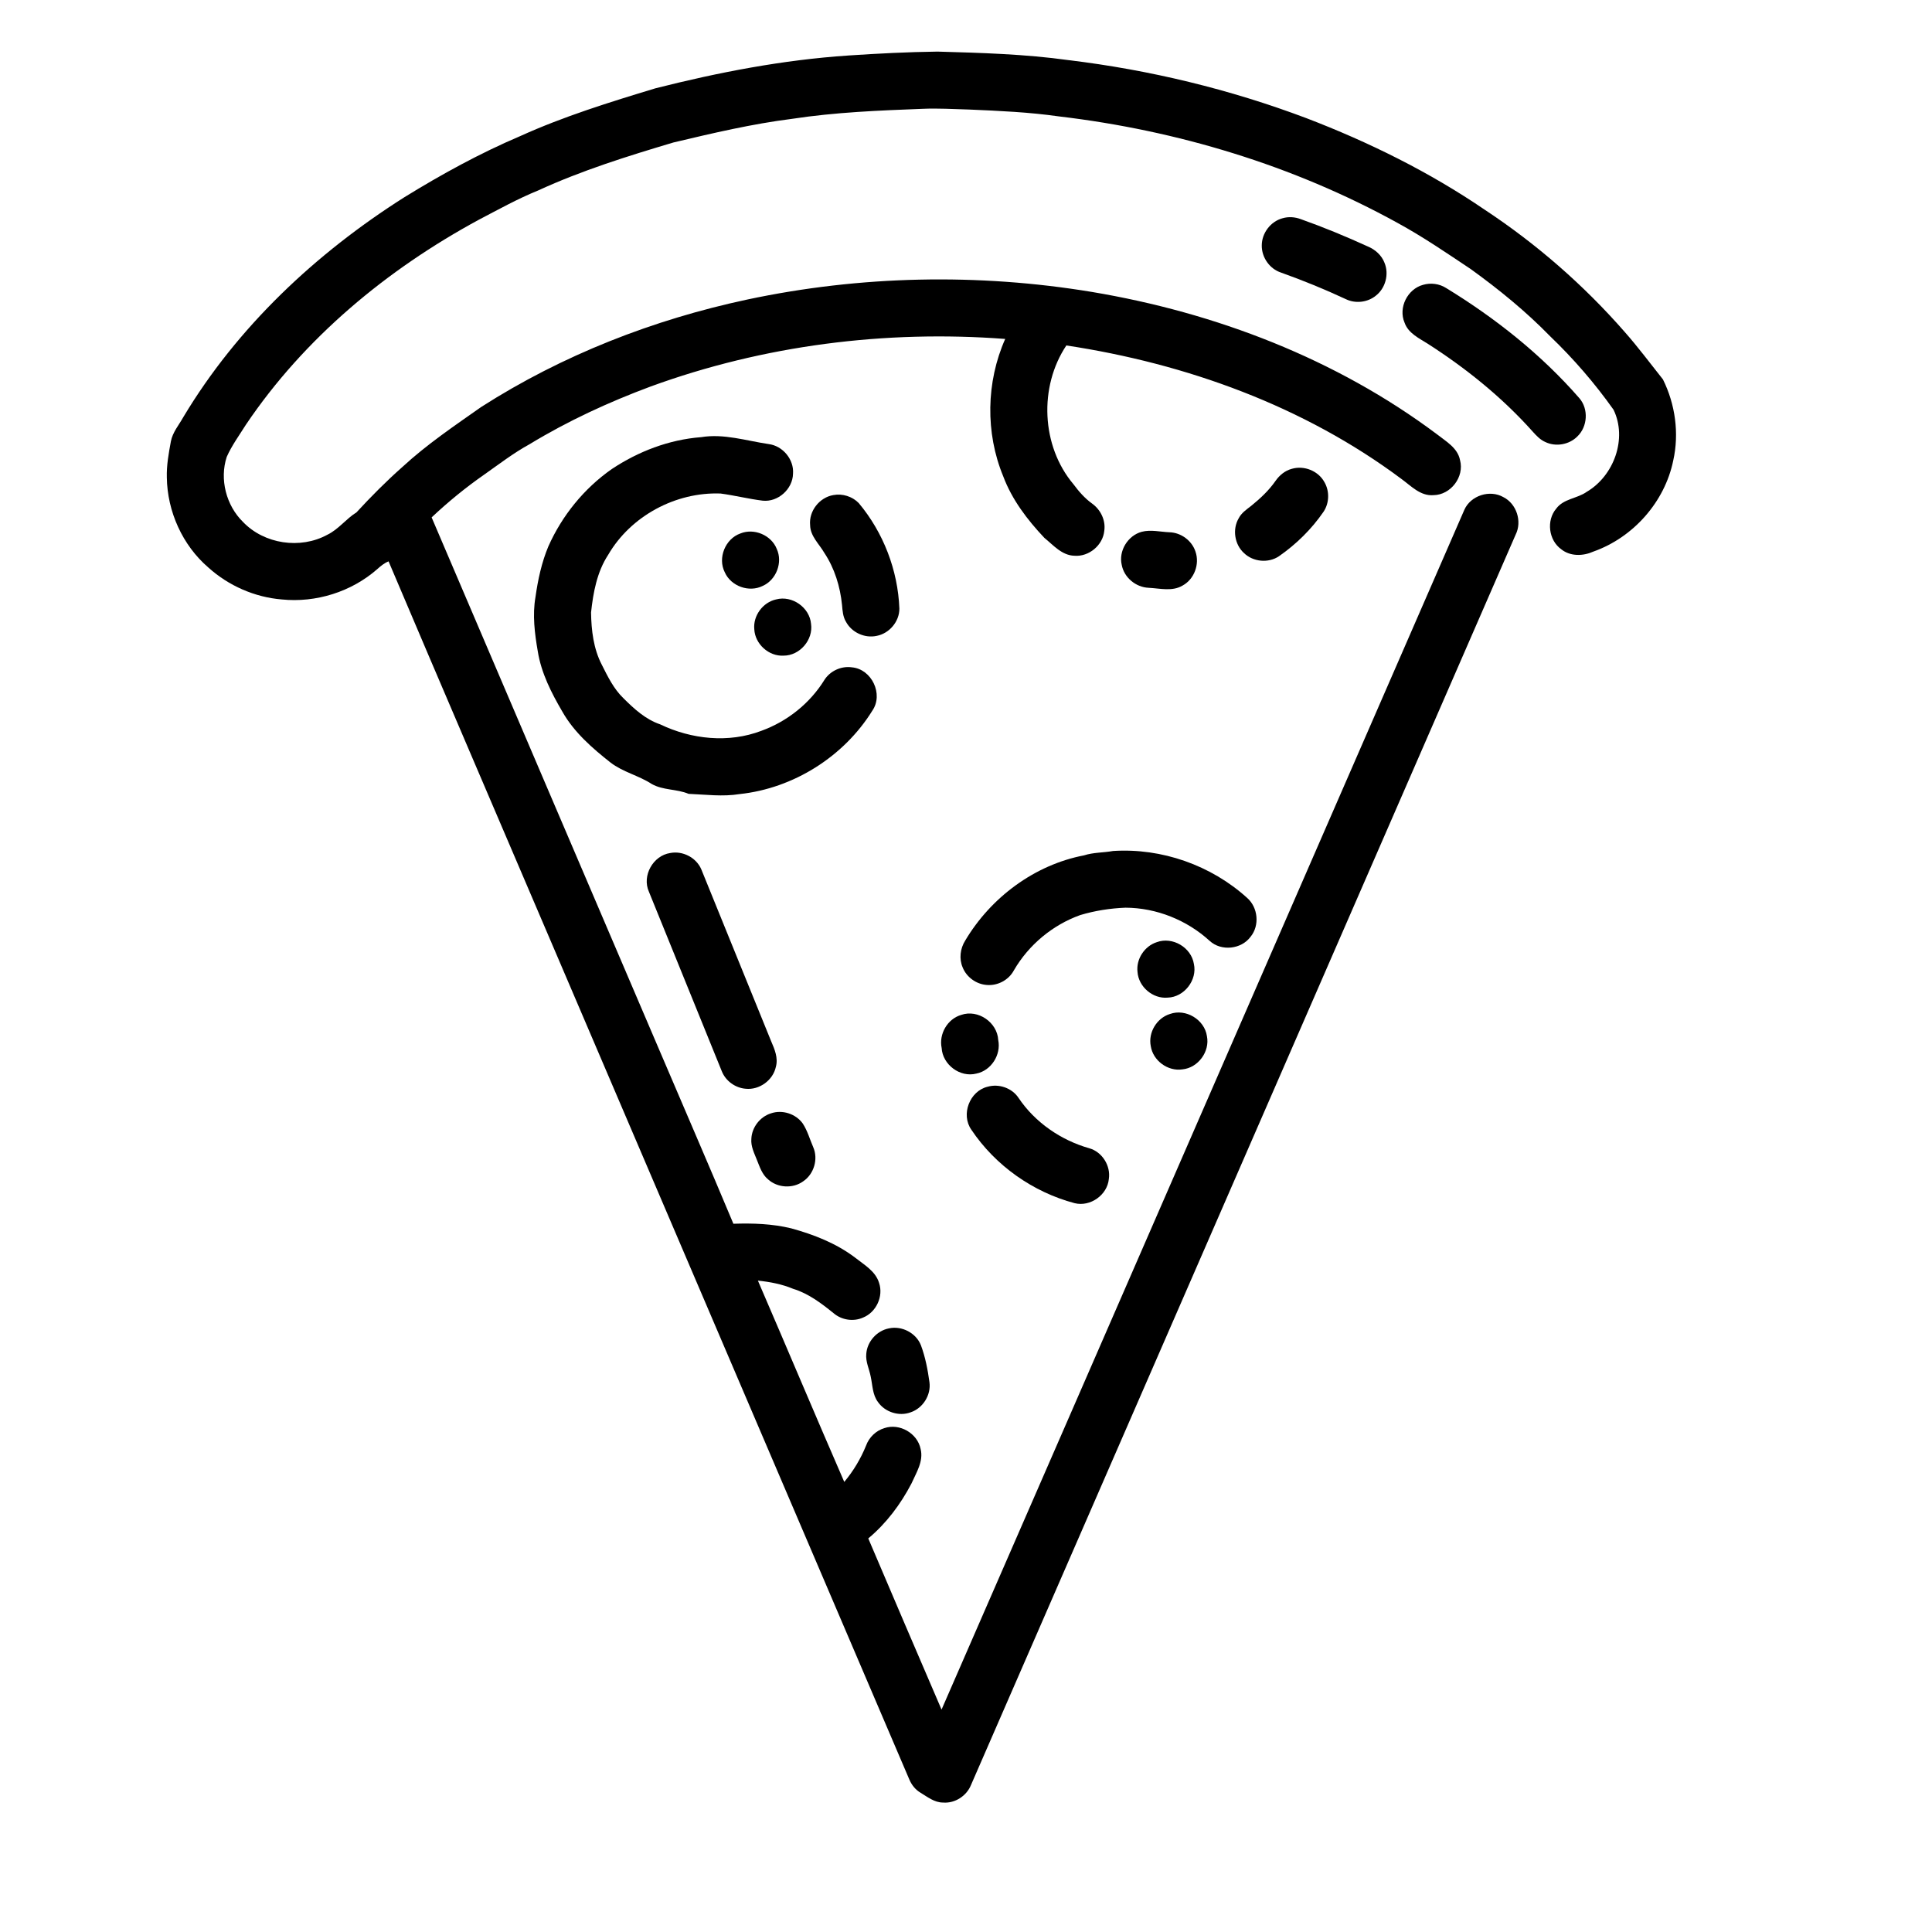 <?xml version="1.0" encoding="UTF-8"?>
<!-- Uploaded to: SVG Repo, www.svgrepo.com, Generator: SVG Repo Mixer Tools -->
<svg fill="#000000" width="800px" height="800px" version="1.1" viewBox="144 144 512 512" xmlns="http://www.w3.org/2000/svg">
 <g>
  <path d="m368.77 158.71c7.883-0.527 15.77-0.93 23.672-1.035 11.586 0.328 23.203 0.656 34.703 2.258 21.52 2.59 42.746 7.723 63.035 15.371 16.57 6.348 32.605 14.262 47.281 24.27 13.738 9.066 26.254 19.988 37.09 32.379 3.57 4.039 6.789 8.379 10.145 12.59 3.269 6.574 4.336 14.293 2.734 21.477-2.246 11.004-10.594 20.41-21.156 24.148-2.715 1.223-6.109 1.332-8.523-0.605-3.359-2.398-4.004-7.641-1.328-10.781 1.949-2.641 5.551-2.641 8.086-4.449 7.191-4.234 10.801-14.102 7.094-21.754-4.965-7.004-10.613-13.535-16.812-19.477-6.418-6.586-13.57-12.414-21.02-17.789-6.375-4.254-12.703-8.586-19.434-12.254-27.617-15.234-58.355-24.496-89.633-28.203-7.91-1.133-15.898-1.484-23.879-1.828-4.137-0.109-8.285-0.379-12.426-0.188-11.504 0.438-23.047 0.906-34.445 2.644-10.629 1.34-21.078 3.801-31.492 6.273-12.141 3.617-24.285 7.406-35.816 12.703-5.457 2.215-10.613 5.086-15.828 7.812-24.25 13.141-46.164 31.285-61.648 54.27-1.758 2.809-3.746 5.504-5.086 8.539-1.945 5.926-0.141 12.875 4.301 17.223 5.629 5.898 15.207 7.309 22.344 3.418 2.984-1.438 4.957-4.211 7.738-5.938 3.875-4.203 7.902-8.262 12.184-12.047 6.438-5.949 13.734-10.863 20.887-15.895 21.492-13.754 45.625-23.164 70.551-28.477 29.93-6.356 61.051-6.996 91.234-2.008 32.777 5.481 64.773 17.711 91.477 37.719 2.398 1.902 5.504 3.598 6.129 6.887 1.18 4.414-2.473 9.203-7.031 9.254-3.453 0.293-5.922-2.418-8.469-4.269-25.859-19.332-57.082-30.598-88.836-35.402-7.316 10.957-6.652 26.656 1.871 36.762 1.422 1.914 2.988 3.723 4.934 5.125 2.266 1.617 3.652 4.426 3.25 7.219-0.363 3.832-4.07 6.93-7.91 6.625-3.336-0.09-5.598-2.816-7.988-4.758-4.496-4.766-8.57-10.102-10.883-16.289-4.773-11.531-4.535-25.008 0.523-36.41-31.727-2.41-64.039 1.684-93.961 12.602-11.125 4.141-21.945 9.129-32.098 15.301-4.242 2.324-8.078 5.285-12.027 8.062-4.918 3.426-9.555 7.223-13.918 11.328 20.039 46.98 40.168 93.926 60.234 140.9 6.57 15.434 13.27 30.816 19.738 46.293 5.133-0.172 10.309-0.004 15.32 1.215 5.988 1.648 11.883 3.945 16.875 7.715 2.418 1.922 5.477 3.606 6.418 6.769 1.195 3.543-0.77 7.754-4.227 9.152-2.555 1.156-5.699 0.676-7.82-1.141-3.254-2.625-6.664-5.231-10.727-6.465-2.973-1.246-6.152-1.848-9.344-2.176 7.668 17.762 15.164 35.598 22.887 53.344 2.402-2.875 4.359-6.129 5.766-9.598 0.789-2.199 2.613-3.981 4.859-4.656 4.027-1.375 8.773 1.359 9.609 5.527 0.816 3.289-1.156 6.285-2.434 9.164-2.871 5.492-6.66 10.559-11.438 14.539 6.453 15.129 12.898 30.258 19.418 45.359 46.234-105.96 92.336-211.98 138.55-317.96 1.68-3.785 6.746-5.41 10.336-3.356 3.504 1.762 5.012 6.43 3.258 9.938-48.109 110.43-96.23 220.87-144.32 331.32-1.16 2.926-4.262 4.957-7.422 4.695-2.281 0.004-4.117-1.484-5.969-2.602-1.352-0.797-2.359-2.066-2.965-3.496-31.441-73.535-62.898-147.07-94.348-220.6-14.539-34.078-29.207-68.113-43.664-102.23-1.16 0.461-2.113 1.262-3.023 2.082-6.848 6-16.234 8.938-25.277 8.012-7.172-0.586-14.102-3.633-19.441-8.445-6.867-5.898-10.898-14.855-11.023-23.887-0.09-3.215 0.492-6.398 1.074-9.547 0.453-2.418 2.113-4.32 3.285-6.422 14.316-23.918 35.164-43.445 58.605-58.297 9.836-6.062 20.008-11.648 30.648-16.176 11.566-5.242 23.723-9 35.855-12.676 16.762-4.25 33.816-7.539 51.09-8.695z"/>
  <path d="m483.88 201.84c1.582-0.465 3.301-0.344 4.84 0.234 6.039 2.144 11.961 4.59 17.781 7.25 1.945 0.812 3.637 2.312 4.402 4.309 1.266 3.008 0.27 6.762-2.316 8.746-2.203 1.785-5.422 2.137-7.961 0.883-5.602-2.609-11.332-4.949-17.148-7.027-3.019-0.98-5.141-4.031-5.094-7.191 0-3.266 2.336-6.348 5.496-7.203z"/>
  <path d="m521.11 219.49c2.047-0.605 4.344-0.312 6.148 0.852 13.062 7.984 25.219 17.625 35.301 29.195 2.473 2.863 2.176 7.555-0.559 10.141-2.172 2.184-5.731 2.797-8.5 1.449-1.32-0.582-2.328-1.648-3.269-2.695-8.066-9.047-17.578-16.727-27.754-23.266-2.367-1.52-5.269-2.812-6.262-5.676-1.695-3.949 0.781-8.887 4.894-10z"/>
  <path d="m329.76 259.86c6.051-1.016 11.992 0.949 17.93 1.82 3.758 0.473 6.762 4.078 6.469 7.867-0.086 4.066-3.969 7.559-8.031 7.137-3.746-0.465-7.422-1.391-11.16-1.895-11.879-0.449-23.797 5.93-29.793 16.242-2.969 4.535-3.969 9.984-4.539 15.285 0.07 4.719 0.645 9.609 2.852 13.855 1.582 3.144 3.16 6.398 5.734 8.871 2.828 2.82 5.871 5.621 9.738 6.922 8.266 3.969 18.125 5.023 26.797 1.715 6.852-2.477 12.875-7.269 16.711-13.477 1.52-2.406 4.488-3.762 7.297-3.352 5.258 0.465 8.422 7.125 5.418 11.48-7.551 12.184-20.906 20.59-35.164 22.109-4.481 0.734-9.039 0.125-13.539-0.062-3.144-1.328-6.738-0.902-9.758-2.606-3.449-2.254-7.633-3.148-10.926-5.688-4.863-3.832-9.668-8.02-12.758-13.477-2.914-4.977-5.602-10.242-6.519-15.996-0.82-4.731-1.441-9.621-0.609-14.398 0.648-4.57 1.621-9.133 3.41-13.406 3.629-8.168 9.465-15.359 16.793-20.488 7.043-4.688 15.184-7.805 23.648-8.461z"/>
  <path d="m486.32 268.25c3.254-0.973 7.023 0.52 8.66 3.508 1.391 2.379 1.32 5.527-0.207 7.828-3.172 4.633-7.246 8.633-11.848 11.832-2.797 1.883-6.824 1.5-9.246-0.84-2.519-2.281-3.133-6.332-1.395-9.258 0.73-1.406 2.07-2.309 3.285-3.254 2.391-1.941 4.68-4.062 6.445-6.602 1.035-1.504 2.519-2.734 4.305-3.215z"/>
  <path d="m364.85 275.2c2.398-0.457 5.019 0.359 6.723 2.117 6.531 7.797 10.383 17.801 10.77 27.965 0.02 3.438-2.672 6.609-6.031 7.234-3.144 0.68-6.59-0.895-8.109-3.723-0.824-1.336-0.918-2.93-1.055-4.449-0.484-4.891-1.973-9.742-4.711-13.859-1.371-2.363-3.695-4.391-3.746-7.312-0.371-3.734 2.477-7.356 6.16-7.973z"/>
  <path d="m446.57 284.93c2.402-0.625 4.891 0.02 7.324 0.125 3.086 0.078 5.973 2.203 6.926 5.141 1.141 3.309-0.312 7.277-3.402 8.973-2.746 1.652-6.027 0.75-9.012 0.605-3.398-0.137-6.516-2.711-7.137-6.074-0.871-3.723 1.625-7.781 5.301-8.77z"/>
  <path d="m340.22 285.37c3.637-1.473 8.172 0.441 9.625 4.09 1.648 3.582-0.113 8.211-3.711 9.809-3.617 1.824-8.445 0.086-10.066-3.617-1.926-3.797 0.145-8.875 4.152-10.281z"/>
  <path d="m349.69 302.85c4.227-1.129 8.883 2.141 9.246 6.5 0.617 4.227-3.008 8.418-7.281 8.402-3.902 0.234-7.566-3.07-7.758-6.977-0.359-3.602 2.266-7.152 5.793-7.926z"/>
  <path d="m438.99 369.52c12.867-0.832 25.957 3.777 35.508 12.426 2.894 2.535 3.371 7.301 0.922 10.301-2.449 3.34-7.769 3.918-10.836 1.105-6.027-5.519-14.121-8.77-22.309-8.805-4.055 0.16-8.102 0.789-11.992 1.953-7.336 2.621-13.668 7.894-17.582 14.633-1.352 2.57-4.297 4.141-7.18 3.894-2.781-0.188-5.363-2.047-6.402-4.637-0.996-2.301-0.656-5.027 0.668-7.121 6.769-11.418 18.375-20.078 31.48-22.586 2.5-0.812 5.152-0.695 7.723-1.164z"/>
  <path d="m321.61 370.06c3.324-0.656 6.934 1.219 8.254 4.352 6.191 15.172 12.312 30.371 18.504 45.539 0.922 2.117 1.898 4.43 1.246 6.773-0.758 3.566-4.387 6.191-8.008 5.805-2.746-0.219-5.285-2.051-6.309-4.606-6.453-15.871-12.895-31.746-19.336-47.625-1.883-4.223 1.105-9.555 5.648-10.238z"/>
  <path d="m450.57 393.68c4.152-1.531 9.125 1.395 9.82 5.758 0.957 4.281-2.559 8.824-6.949 8.941-3.93 0.371-7.711-2.871-7.988-6.793-0.41-3.414 1.852-6.867 5.117-7.906z"/>
  <path d="m398.73 412.96c4.453-1.551 9.566 1.973 9.812 6.656 0.805 3.906-1.863 8.113-5.805 8.895-4.312 1.113-8.938-2.367-9.188-6.781-0.773-3.703 1.531-7.707 5.18-8.77z"/>
  <path d="m454.04 412.72c4.184-1.52 9.172 1.473 9.809 5.871 0.828 4.086-2.336 8.387-6.477 8.801-3.867 0.598-7.812-2.301-8.406-6.156-0.723-3.598 1.582-7.438 5.074-8.516z"/>
  <path d="m405.71 432c3-0.871 6.477 0.328 8.207 2.945 4.387 6.531 11.254 11.23 18.789 13.367 3.394 0.977 5.68 4.637 5.148 8.121-0.387 4.246-4.91 7.445-9.047 6.426-11.051-2.922-21.023-9.961-27.387-19.469-2.832-4.019-0.469-10.234 4.289-11.391z"/>
  <path d="m348.31 439.05c3-1.039 6.578 0.109 8.43 2.695 1.254 1.918 1.863 4.172 2.773 6.266 1.383 3.164 0.188 7.172-2.691 9.074-2.75 1.98-6.805 1.727-9.297-0.559-1.582-1.305-2.199-3.324-2.945-5.148-0.703-1.785-1.637-3.59-1.465-5.562 0.121-3.047 2.289-5.859 5.195-6.766z"/>
  <path d="m379.55 496.04c3.426-0.77 7.219 1.191 8.504 4.469 1.172 3.144 1.805 6.469 2.262 9.789 0.457 3.391-1.727 6.883-4.969 7.973-3.066 1.16-6.797-0.023-8.668-2.707-1.469-1.934-1.434-4.449-1.926-6.723-0.379-2.019-1.395-3.957-1.18-6.059 0.227-3.246 2.793-6.113 5.977-6.742z"/>
 </g>
</svg>